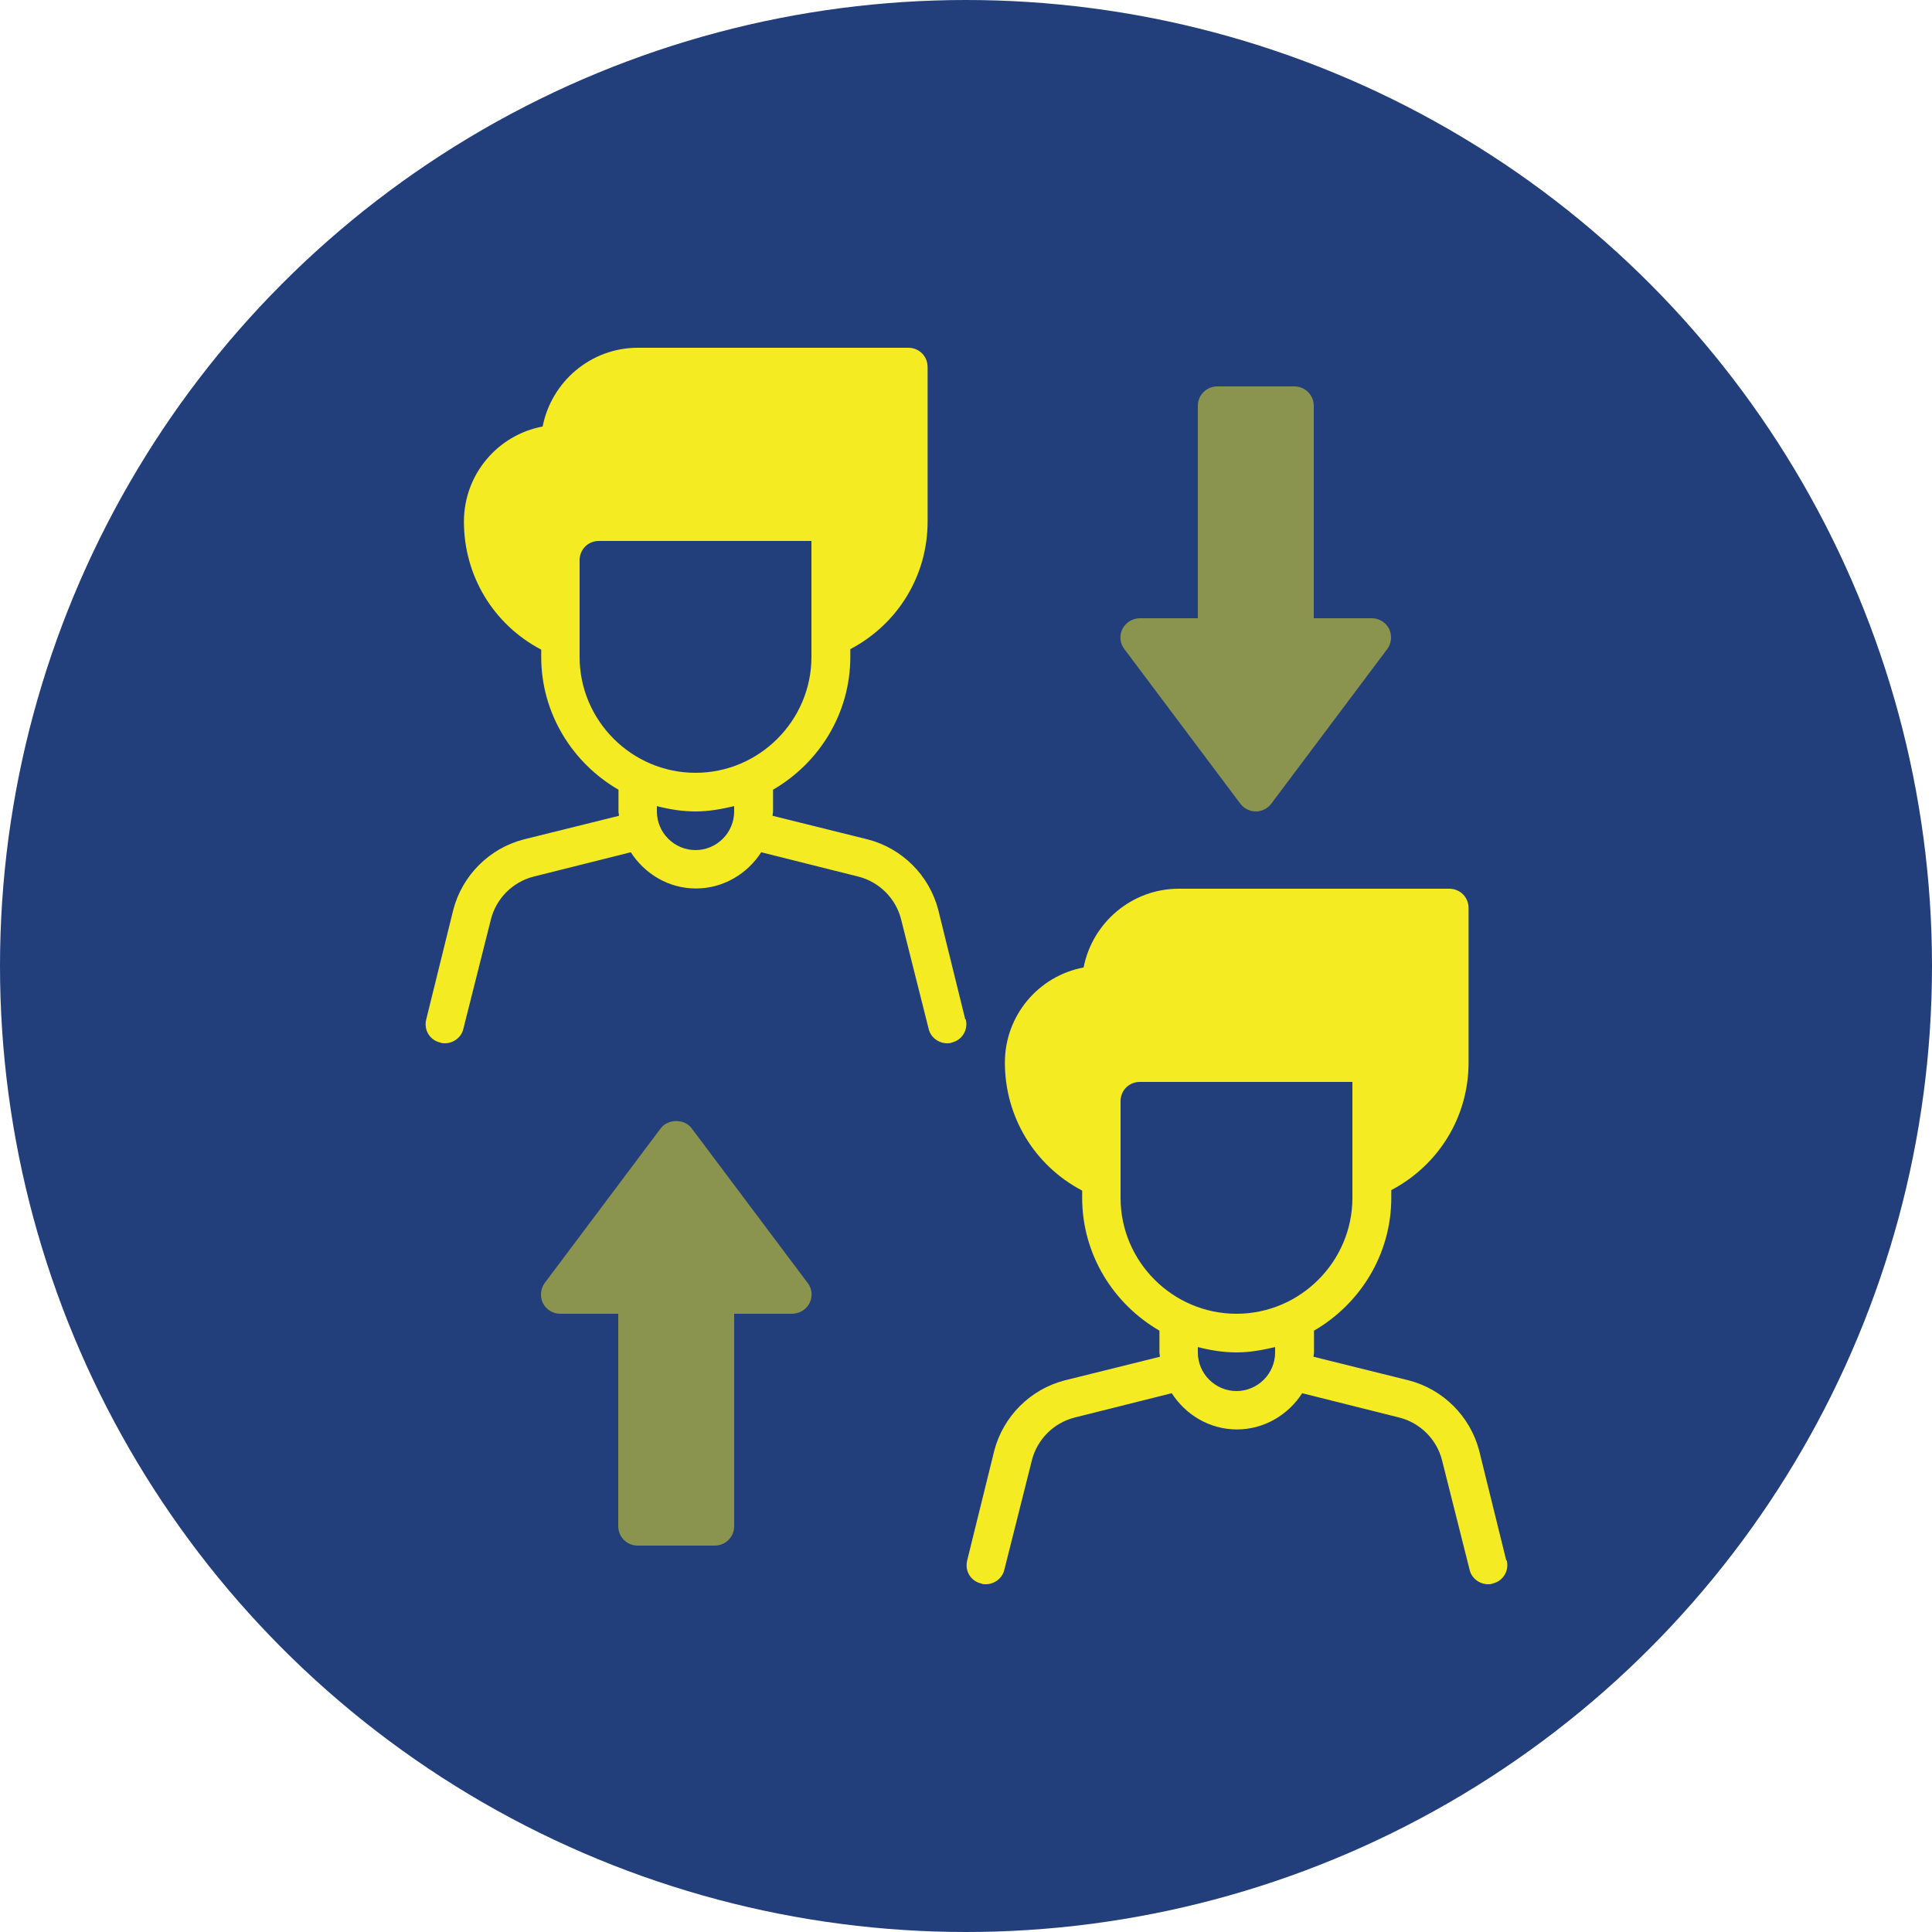 <?xml version="1.0" encoding="UTF-8"?>
<svg id="Layer_2" data-name="Layer 2" xmlns="http://www.w3.org/2000/svg" viewBox="0 0 80 80">
  <defs>
    <style>
      .cls-1, .cls-2 {
        fill: #f4eb23;
      }

      .cls-3 {
        fill: #223e7b;
      }

      .cls-2 {
        isolation: isolate;
        opacity: .5;
      }
    </style>
  </defs>
  <g id="Layer_2-2" data-name="Layer 2">
    <g>
      <circle class="cls-3" cx="40" cy="40" r="40"/>
      <g>
        <path class="cls-1" d="m39.97,42.21l-1.12-4.54c-.37-1.42-1.49-2.54-2.91-2.91l-3.95-.98c0-.06.02-.11.02-.18v-.9c1.9-1.1,3.2-3.15,3.2-5.5v-.32c1.97-1.04,3.2-3.04,3.2-5.28v-6.4c0-.45-.35-.8-.8-.8h-11.2c-1.95,0-3.58,1.41-3.94,3.26-1.86.35-3.26,1.98-3.26,3.94,0,2.24,1.22,4.26,3.2,5.3v.3c0,2.35,1.3,4.4,3.2,5.5v.9c0,.06.02.11.02.18l-3.95.98c-1.42.37-2.54,1.49-2.91,2.91l-1.12,4.54c-.11.43.14.86.58.96.06.03.13.03.19.03.35,0,.69-.24.77-.61l1.14-4.53c.22-.86.9-1.54,1.76-1.76l4.03-1.01c.58.9,1.57,1.5,2.7,1.5s2.13-.61,2.7-1.5l4.03,1.01c.86.22,1.54.9,1.76,1.76l1.14,4.53c.08.37.42.61.77.61.06,0,.13,0,.19-.03.43-.1.69-.53.58-.96h-.02Zm-9.57-8.61c0,.88-.72,1.6-1.6,1.6s-1.6-.72-1.6-1.6v-.22c.51.13,1.04.22,1.6.22s1.09-.1,1.6-.22v.22Zm-1.6-1.6c-2.64,0-4.8-2.16-4.8-4.8v-4c0-.45.35-.8.8-.8h8.8v4.8c0,2.64-2.16,4.8-4.8,4.8Z"/>
        <path class="cls-1" d="m62.37,64.61l-1.12-4.54c-.37-1.42-1.49-2.54-2.91-2.91l-3.95-.98c0-.06.02-.11.02-.18v-.9c1.9-1.1,3.2-3.15,3.2-5.5v-.32c1.97-1.04,3.2-3.04,3.2-5.28v-6.4c0-.45-.35-.8-.8-.8h-11.2c-1.95,0-3.58,1.41-3.94,3.26-1.86.35-3.26,1.98-3.26,3.94,0,2.24,1.22,4.26,3.2,5.3v.3c0,2.35,1.3,4.4,3.2,5.5v.9c0,.06.02.11.02.18l-3.95.98c-1.42.37-2.54,1.49-2.91,2.91l-1.12,4.54c-.11.43.14.86.58.96.06.03.13.03.19.03.35,0,.69-.24.77-.61l1.14-4.53c.22-.86.9-1.54,1.76-1.76l4.03-1.01c.58.9,1.57,1.5,2.7,1.5s2.13-.61,2.7-1.5l4.03,1.01c.86.22,1.54.9,1.76,1.76l1.14,4.53c.08.37.42.61.77.61.06,0,.13,0,.19-.03.43-.1.69-.53.58-.96h-.02Zm-9.57-8.61c0,.88-.72,1.6-1.6,1.6s-1.6-.72-1.6-1.6v-.22c.51.13,1.04.22,1.6.22s1.09-.1,1.6-.22v.22Zm-1.6-1.6c-2.64,0-4.8-2.16-4.8-4.8v-4c0-.45.35-.8.8-.8h8.8v4.8c0,2.64-2.16,4.8-4.8,4.8Z"/>
        <path class="cls-2" d="m57.52,26.04c-.14-.27-.41-.44-.72-.44h-2.4v-8.8c0-.44-.36-.8-.8-.8h-3.2c-.44,0-.8.36-.8.8v8.8h-2.4c-.3,0-.58.17-.72.44s-.11.6.08.84l4.8,6.4c.15.2.39.32.64.32s.49-.12.64-.32l4.8-6.4c.18-.24.21-.57.08-.84Z"/>
        <path class="cls-2" d="m28.64,46.72c-.3-.4-.98-.4-1.28,0l-4.8,6.4c-.18.24-.21.57-.08.84.14.27.41.44.72.44h2.4v8.8c0,.44.36.8.8.8h3.2c.44,0,.8-.36.8-.8v-8.8h2.4c.3,0,.58-.17.72-.44s.11-.6-.08-.84c0,0-4.8-6.4-4.8-6.4Z"/>
      </g>
    </g>
  </g>
</svg>